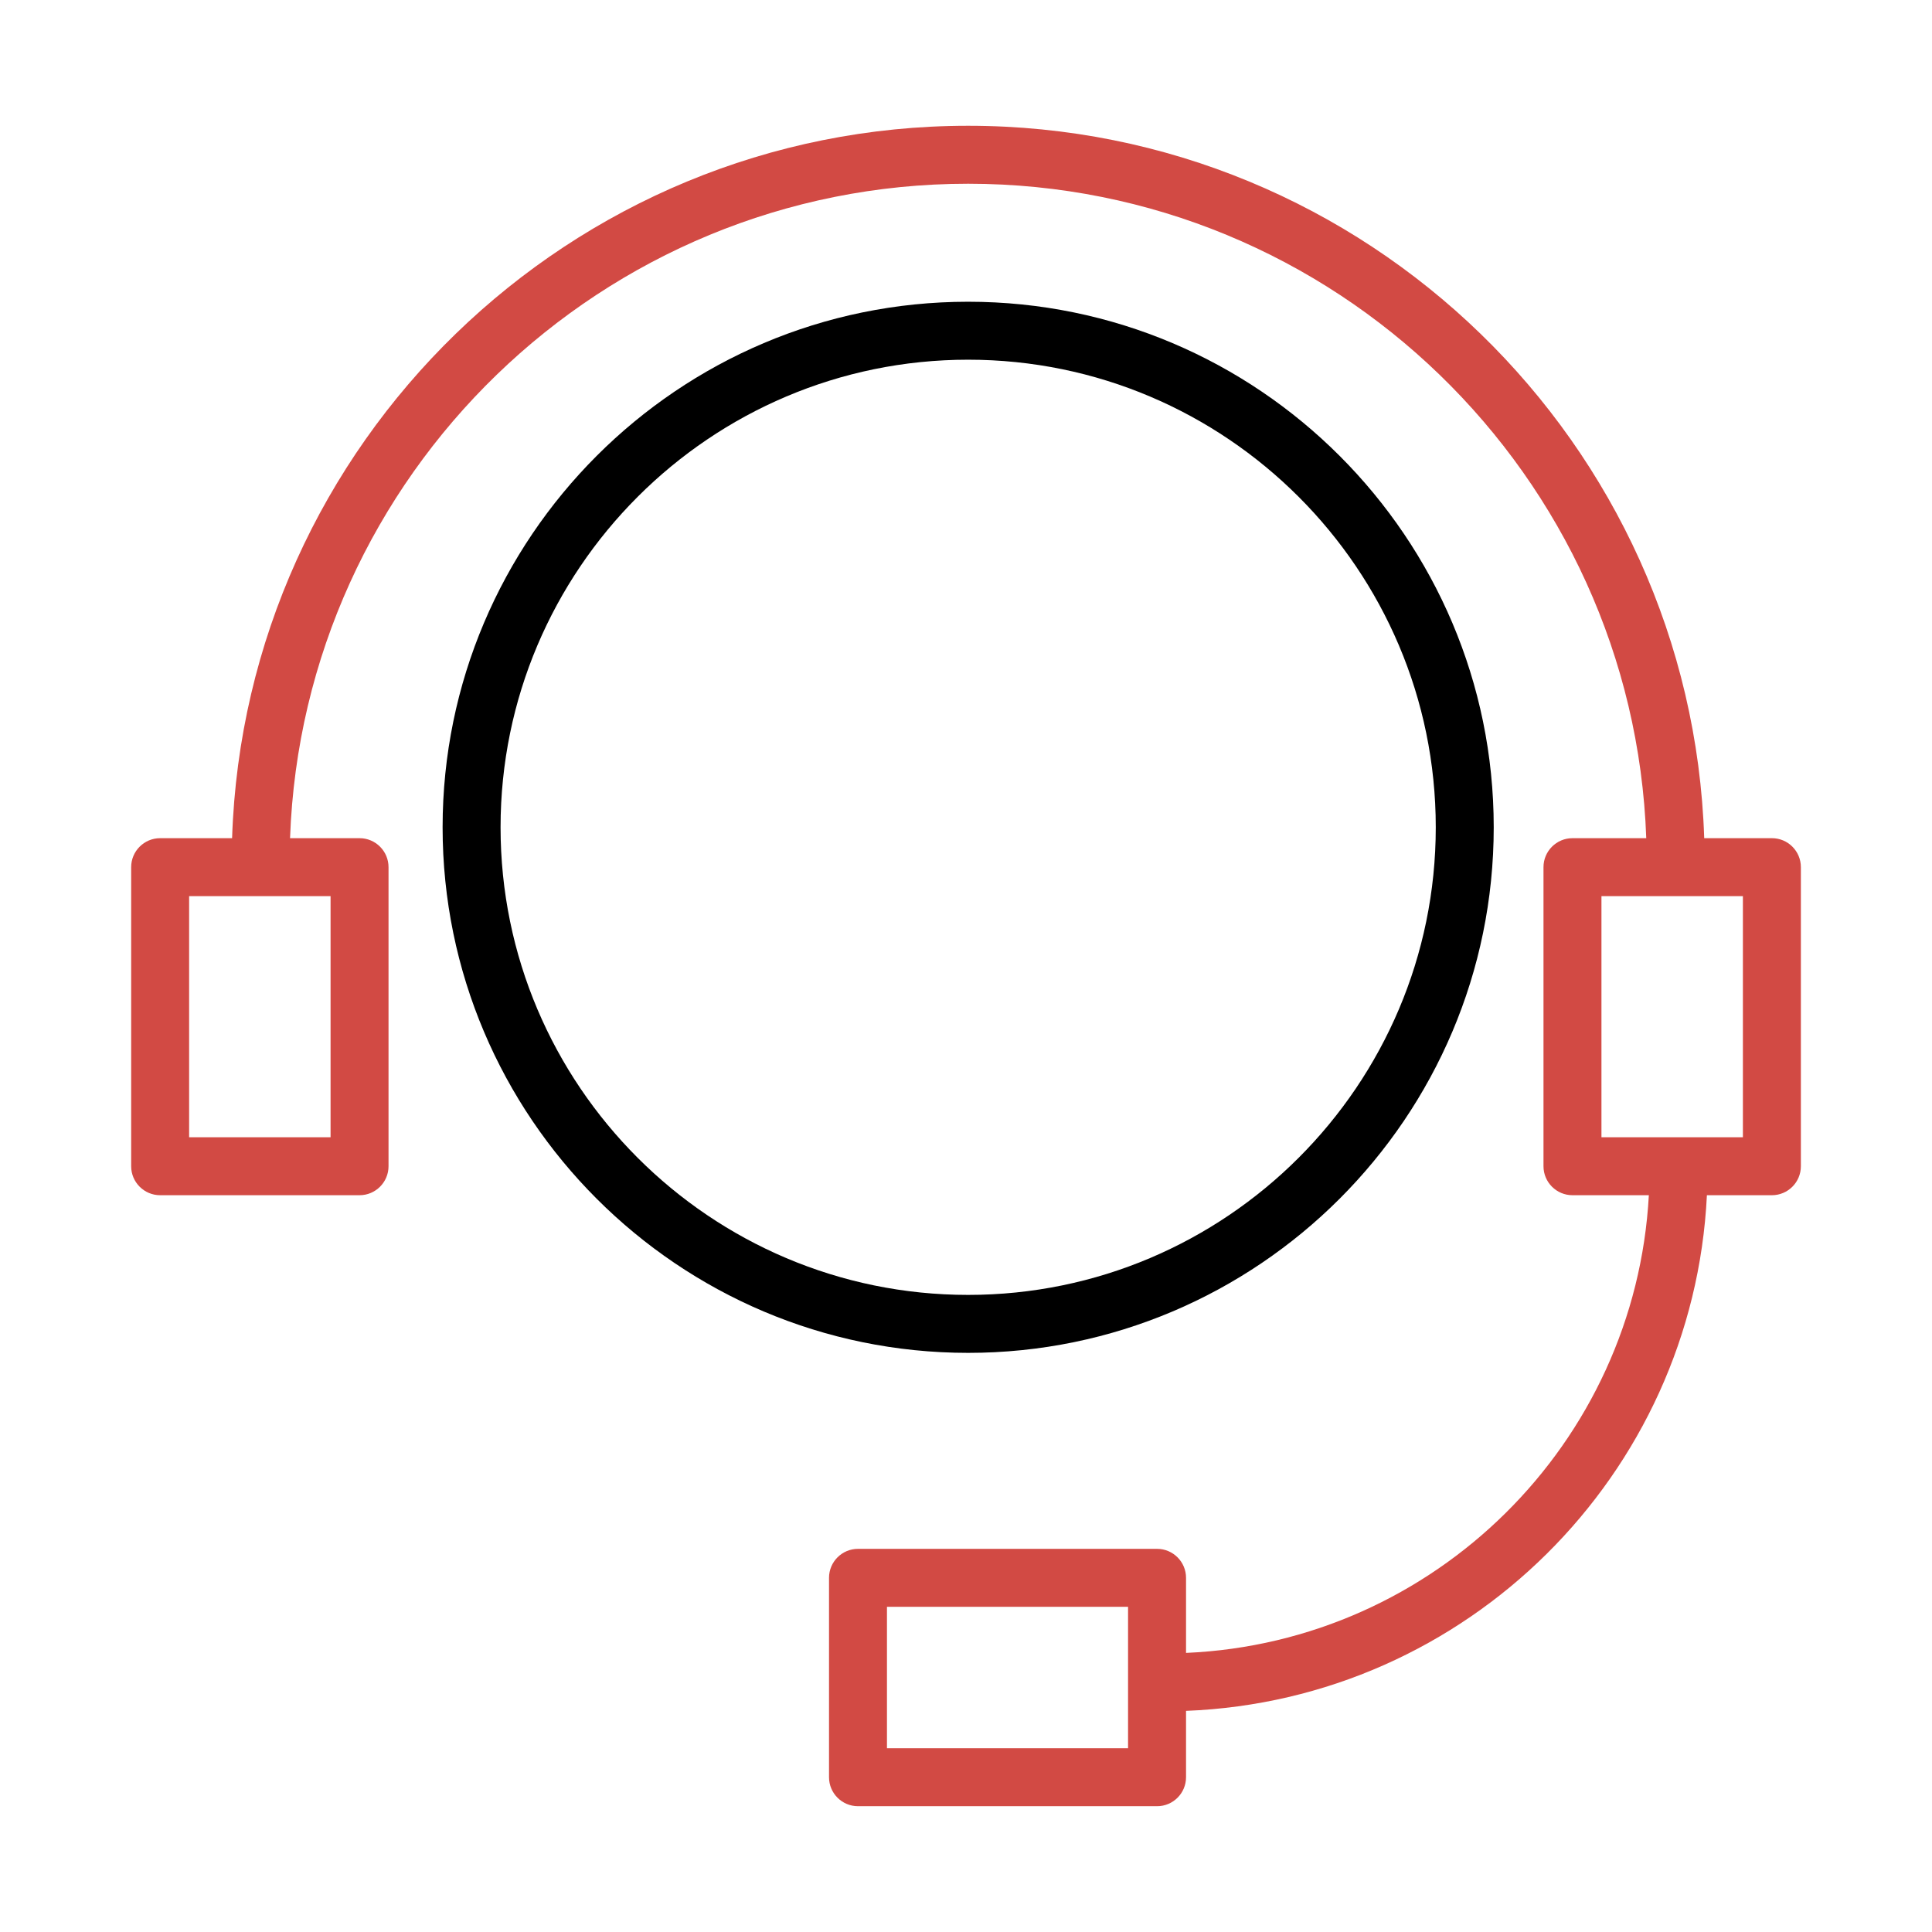 <?xml version="1.0" encoding="UTF-8"?> <svg xmlns="http://www.w3.org/2000/svg" viewBox="1950 2450 100 100" width="100" height="100" data-guides="{&quot;vertical&quot;:[],&quot;horizontal&quot;:[]}"><path fill="rgb(0, 0, 0)" stroke="none" fill-opacity="1" stroke-width="1" stroke-opacity="1" color="rgb(51, 51, 51)" fill-rule="evenodd" font-size-adjust="none" id="tSvg600318f9d1" title="Path 6" d="M 2027.315 2492.821 C 2027.315 2477.821 2015.111 2465.618 2000.11 2465.618C 1985.111 2465.618 1972.909 2477.821 1972.909 2492.821C 1972.909 2507.821 1985.112 2520.024 2000.11 2520.024C 2015.11 2520.024 2027.315 2507.821 2027.315 2492.821ZM 1975.909 2492.821 C 1975.909 2479.476 1986.765 2468.618 2000.11 2468.618C 2013.457 2468.618 2024.315 2479.475 2024.315 2492.821C 2024.315 2506.167 2013.457 2517.024 2000.11 2517.024C 1986.765 2517.024 1975.909 2506.167 1975.909 2492.821Z"></path><path fill="#d24a44" stroke="none" fill-opacity="1" stroke-width="1" stroke-opacity="1" color="rgb(51, 51, 51)" fill-rule="evenodd" font-size-adjust="none" id="tSvg130fafb40d6" title="Path 7" d="M 2041.712 2493.384 C 2040.545 2493.384 2039.377 2493.384 2038.21 2493.384C 2037.543 2472.939 2020.714 2456.51 2000.11 2456.51C 1979.507 2456.51 1962.68 2472.939 1962.013 2493.384C 1960.772 2493.384 1959.53 2493.384 1958.289 2493.384C 1957.461 2493.384 1956.789 2494.056 1956.789 2494.884C 1956.789 2500.044 1956.789 2505.204 1956.789 2510.364C 1956.789 2511.192 1957.461 2511.864 1958.289 2511.864C 1961.729 2511.864 1965.17 2511.864 1968.61 2511.864C 1969.438 2511.864 1970.11 2511.192 1970.11 2510.364C 1970.11 2505.204 1970.11 2500.044 1970.11 2494.884C 1970.11 2494.056 1969.438 2493.384 1968.61 2493.384C 1967.411 2493.384 1966.212 2493.384 1965.013 2493.384C 1965.678 2474.594 1981.161 2459.51 2000.11 2459.51C 2019.06 2459.51 2034.545 2474.594 2035.21 2493.384C 2033.937 2493.384 2032.664 2493.384 2031.391 2493.384C 2030.563 2493.384 2029.891 2494.056 2029.891 2494.884C 2029.891 2500.044 2029.891 2505.204 2029.891 2510.364C 2029.891 2511.192 2030.563 2511.864 2031.391 2511.864C 2032.709 2511.864 2034.026 2511.864 2035.344 2511.864C 2034.646 2524.699 2024.26 2534.995 2011.389 2535.554C 2011.389 2534.259 2011.389 2532.963 2011.389 2531.668C 2011.389 2530.84 2010.717 2530.168 2009.889 2530.168C 2004.729 2530.168 1999.57 2530.168 1994.41 2530.168C 1993.582 2530.168 1992.91 2530.84 1992.91 2531.668C 1992.91 2535.108 1992.91 2538.549 1992.91 2541.989C 1992.91 2542.817 1993.582 2543.489 1994.41 2543.489C 1999.57 2543.489 2004.729 2543.489 2009.889 2543.489C 2010.717 2543.489 2011.389 2542.817 2011.389 2541.989C 2011.389 2540.844 2011.389 2539.699 2011.389 2538.554C 2025.915 2537.99 2037.646 2526.354 2038.349 2511.864C 2039.47 2511.864 2040.592 2511.864 2041.713 2511.864C 2042.541 2511.864 2043.213 2511.192 2043.213 2510.364C 2043.213 2505.204 2043.213 2500.044 2043.213 2494.884C 2043.213 2494.055 2042.541 2493.383 2041.712 2493.384ZM 1967.11 2508.864 C 1964.67 2508.864 1962.229 2508.864 1959.789 2508.864C 1959.789 2504.704 1959.789 2500.544 1959.789 2496.384C 1962.229 2496.384 1964.67 2496.384 1967.11 2496.384C 1967.11 2500.544 1967.11 2504.704 1967.11 2508.864ZM 2008.388 2540.489 C 2004.228 2540.489 2000.069 2540.489 1995.909 2540.489C 1995.909 2538.049 1995.909 2535.608 1995.909 2533.168C 2000.069 2533.168 2004.228 2533.168 2008.388 2533.168C 2008.388 2535.608 2008.388 2538.049 2008.388 2540.489ZM 2040.212 2508.864 C 2037.772 2508.864 2035.331 2508.864 2032.891 2508.864C 2032.891 2504.704 2032.891 2500.544 2032.891 2496.384C 2035.331 2496.384 2037.772 2496.384 2040.212 2496.384C 2040.212 2500.544 2040.212 2504.704 2040.212 2508.864Z"></path><defs></defs></svg> 